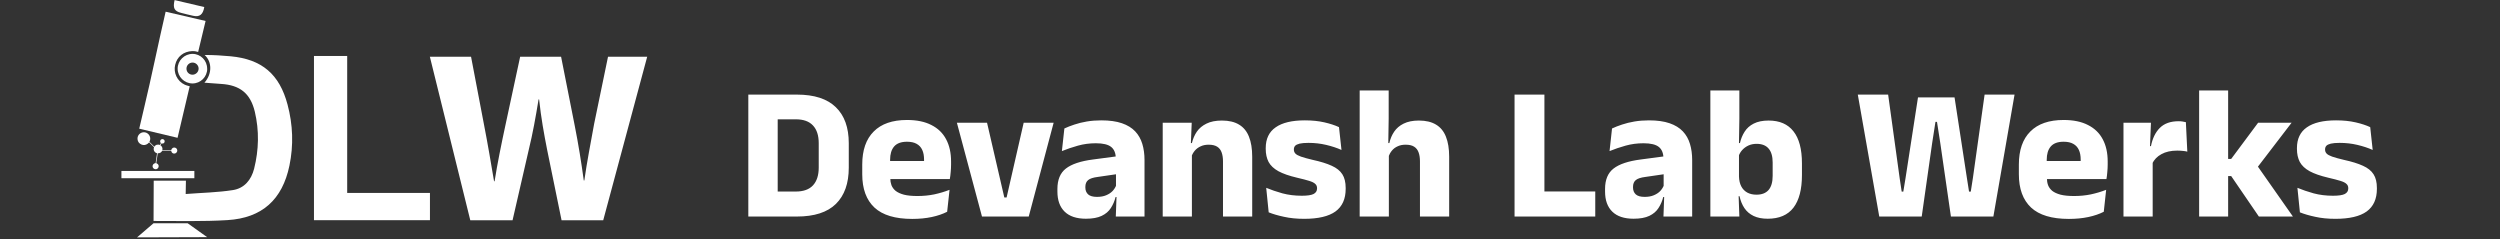 <svg width="251" height="24" viewBox="0 0 251 24" fill="none" xmlns="http://www.w3.org/2000/svg">
<rect x="0" y="0" width="251" height="24" fill="#333333" stroke="none"/>
<path d="M15.425 18.142H18.666C18.651 18.616 18.643 18.912 18.643 19.479C20.213 19.355 21.877 19.324 23.392 19.083C24.527 18.904 25.227 18.065 25.514 16.938C25.989 15.041 26.035 13.121 25.584 11.216C25.141 9.374 24.092 8.543 22.203 8.426C21.698 8.395 21.154 8.348 20.524 8.302C21.317 7.415 21.294 6.187 20.54 5.519C21.472 5.519 22.32 5.573 23.159 5.651C26.299 5.946 28.064 7.454 28.872 10.509C29.409 12.53 29.486 14.575 29.059 16.627C28.352 20.031 26.323 21.889 22.833 22.099C20.446 22.247 17.811 22.184 15.417 22.184L15.433 18.142H15.425Z" fill="white"/>
<path d="M43.167 19.37V22.107H31.523V5.62H34.858V19.37H43.167Z" fill="white"/>
<path d="M20.641 2.107C20.4 3.133 20.136 4.19 19.895 5.216C19.638 5.138 19.498 5.122 19.304 5.13C18.433 5.161 17.773 5.69 17.586 6.514C17.399 7.299 17.78 8.146 18.55 8.504C18.713 8.581 19.047 8.659 19.047 8.659L17.827 13.836C16.537 13.533 15.301 13.238 13.979 12.919C14.15 12.18 14.306 11.504 14.469 10.828C15.192 7.82 15.93 4.182 16.63 1.174L20.648 2.107H20.641Z" fill="white"/>
<path d="M17.532 0.008C18.526 0.241 19.521 0.474 20.509 0.707C20.384 1.469 20.034 1.733 19.397 1.586C18.985 1.492 18.581 1.399 18.177 1.29C17.5 1.119 17.337 0.816 17.532 0V0.008Z" fill="white"/>
<path d="M19.514 17.163H12.191V17.893H19.514V17.163Z" fill="white"/>
<path d="M13.762 23.832L20.796 23.809L18.845 22.418H15.409L13.762 23.832Z" fill="white"/>
<path d="M47.217 22.114L43.159 5.698H47.294L48.585 12.468C48.966 14.419 49.323 16.533 49.603 18.197H49.657C49.937 16.417 50.342 14.442 50.777 12.421L52.223 5.698H56.334L57.703 12.616C58.084 14.543 58.363 16.292 58.612 18.119H58.666C58.923 16.292 59.304 14.365 59.654 12.421L61.045 5.698H64.978L60.563 22.114H56.381L54.935 15.049C54.609 13.393 54.329 11.854 54.127 9.981H54.073C53.769 11.831 53.49 13.393 53.085 15.049L51.461 22.114H47.217Z" fill="white"/>
<path d="M15.767 15.391C15.767 15.391 15.728 15.375 15.705 15.367C15.487 15.282 15.378 15.033 15.456 14.815C15.464 14.792 15.456 14.777 15.441 14.761C15.293 14.613 15.137 14.458 14.99 14.31L14.974 14.295C14.928 14.341 14.881 14.388 14.834 14.427C14.632 14.575 14.415 14.606 14.189 14.505C13.964 14.403 13.832 14.225 13.808 13.984C13.769 13.642 14.018 13.331 14.352 13.284C14.702 13.238 15.013 13.471 15.075 13.813C15.098 13.953 15.075 14.085 15.013 14.209C15.013 14.225 14.998 14.232 15.013 14.248C15.168 14.403 15.332 14.559 15.487 14.722C15.487 14.722 15.487 14.722 15.495 14.722C15.557 14.637 15.635 14.567 15.736 14.536C15.845 14.505 15.946 14.512 16.047 14.551C16.086 14.489 16.117 14.427 16.156 14.372C16.055 14.271 16.055 14.131 16.14 14.038C16.21 13.96 16.334 13.945 16.428 13.999C16.521 14.061 16.56 14.178 16.513 14.279C16.467 14.396 16.366 14.434 16.21 14.403C16.179 14.466 16.14 14.52 16.109 14.582C16.272 14.699 16.342 14.862 16.303 15.064C16.319 15.064 16.327 15.064 16.334 15.064C16.607 15.064 16.886 15.064 17.158 15.064C17.182 15.064 17.197 15.064 17.205 15.033C17.252 14.87 17.423 14.777 17.578 14.823C17.741 14.87 17.835 15.033 17.788 15.196C17.741 15.352 17.578 15.453 17.423 15.414C17.291 15.383 17.213 15.274 17.197 15.165C17.197 15.157 17.197 15.142 17.197 15.126C17.189 15.126 17.174 15.126 17.166 15.126C16.886 15.126 16.599 15.126 16.319 15.126C16.303 15.126 16.288 15.134 16.28 15.142C16.195 15.305 16.055 15.391 15.86 15.391C15.86 15.391 15.86 15.391 15.852 15.391C15.852 15.391 15.852 15.391 15.837 15.391C15.79 15.717 15.744 16.051 15.689 16.386C15.705 16.386 15.713 16.393 15.728 16.401C15.876 16.456 15.961 16.603 15.922 16.751C15.891 16.899 15.752 17.007 15.604 16.992C15.441 16.976 15.324 16.852 15.316 16.697C15.316 16.549 15.425 16.409 15.573 16.386C15.581 16.386 15.596 16.386 15.604 16.386C15.611 16.386 15.627 16.37 15.627 16.362C15.674 16.036 15.72 15.717 15.767 15.391Z" fill="white"/>
<path d="M20.804 6.902C20.804 7.719 20.136 8.379 19.327 8.379C18.511 8.379 17.835 7.711 17.835 6.895C17.835 6.079 18.511 5.41 19.335 5.41C20.143 5.41 20.804 6.079 20.796 6.895L20.804 6.902ZM18.721 6.895C18.721 7.229 18.985 7.501 19.327 7.501C19.661 7.501 19.941 7.221 19.941 6.887C19.941 6.553 19.661 6.281 19.335 6.281C18.993 6.281 18.721 6.553 18.721 6.895Z" fill="white"/>
<path d="M80.006 21.74H77.228V19.23H79.901C80.667 19.23 81.242 19.023 81.625 18.608C82.008 18.192 82.2 17.599 82.2 16.826V14.374C82.2 13.601 82.008 13.01 81.625 12.601C81.242 12.187 80.667 11.979 79.901 11.979H77.219V9.498H80.006C81.75 9.498 83.052 9.919 83.915 10.762C84.783 11.599 85.217 12.803 85.217 14.374V16.835C85.217 18.413 84.786 19.626 83.924 20.475C83.062 21.318 81.756 21.74 80.006 21.74ZM78.081 21.74H75.131V9.498H78.081V21.74ZM91.588 21.979C89.877 21.979 88.613 21.599 87.795 20.839C86.978 20.073 86.569 18.959 86.569 17.496V16.519C86.569 15.076 86.952 13.971 87.719 13.205C88.485 12.432 89.599 12.046 91.062 12.046C92.045 12.046 92.862 12.215 93.514 12.554C94.172 12.886 94.663 13.361 94.989 13.981C95.321 14.6 95.487 15.344 95.487 16.213V16.529C95.487 16.771 95.474 17.021 95.449 17.276C95.43 17.525 95.401 17.758 95.362 17.975H92.719C92.744 17.605 92.76 17.257 92.767 16.931C92.773 16.599 92.776 16.299 92.776 16.031C92.776 15.641 92.716 15.316 92.594 15.054C92.473 14.786 92.284 14.581 92.029 14.441C91.78 14.3 91.458 14.23 91.062 14.23C90.474 14.23 90.043 14.39 89.769 14.709C89.5 15.022 89.366 15.469 89.366 16.05V16.912L89.385 17.228V17.899C89.385 18.141 89.424 18.371 89.5 18.588C89.583 18.805 89.724 18.997 89.922 19.163C90.126 19.323 90.404 19.45 90.755 19.546C91.113 19.636 91.566 19.68 92.115 19.68C92.696 19.68 93.255 19.626 93.792 19.517C94.328 19.402 94.842 19.249 95.334 19.058L95.094 21.261C94.66 21.484 94.146 21.66 93.552 21.788C92.958 21.915 92.304 21.979 91.588 21.979ZM94.769 17.975H88.121V16.165H94.769V17.975ZM100.833 19.824H101.063L102.777 12.324H105.785L103.285 21.74H98.591L96.072 12.324H99.099L100.833 19.824ZM114.909 21.74H112.026L112.112 19.383L112.045 19.24V16.299L112.026 15.916C112.026 15.392 111.873 15.006 111.566 14.757C111.259 14.508 110.745 14.383 110.024 14.383C109.392 14.383 108.791 14.463 108.223 14.623C107.655 14.782 107.118 14.964 106.614 15.169L106.863 12.899C107.163 12.758 107.498 12.627 107.869 12.506C108.245 12.378 108.66 12.276 109.114 12.199C109.567 12.123 110.053 12.084 110.57 12.084C111.394 12.084 112.083 12.18 112.639 12.372C113.194 12.563 113.638 12.835 113.97 13.186C114.302 13.537 114.542 13.959 114.689 14.45C114.836 14.936 114.909 15.472 114.909 16.059V21.74ZM109.028 21.96C108.089 21.96 107.377 21.724 106.892 21.251C106.406 20.779 106.164 20.105 106.164 19.23V18.971C106.164 18.046 106.448 17.362 107.016 16.922C107.591 16.475 108.501 16.171 109.746 16.012L112.275 15.676L112.447 17.439L110.206 17.765C109.752 17.822 109.433 17.927 109.248 18.081C109.063 18.234 108.97 18.461 108.97 18.761V18.828C108.97 19.115 109.063 19.345 109.248 19.517C109.433 19.683 109.73 19.767 110.139 19.767C110.496 19.767 110.803 19.712 111.058 19.604C111.32 19.495 111.534 19.355 111.7 19.182C111.866 19.003 111.991 18.805 112.074 18.588L112.486 19.776H112.007C111.904 20.185 111.745 20.555 111.528 20.887C111.317 21.219 111.01 21.481 110.608 21.673C110.206 21.864 109.679 21.96 109.028 21.96ZM125.721 21.74H122.789V16.203C122.789 15.858 122.745 15.561 122.655 15.312C122.566 15.057 122.416 14.862 122.205 14.728C121.994 14.594 121.707 14.527 121.343 14.527C121.043 14.527 120.778 14.581 120.548 14.69C120.318 14.792 120.123 14.936 119.964 15.121C119.81 15.3 119.695 15.504 119.619 15.734L119.169 14.364H119.667C119.769 13.936 119.935 13.553 120.165 13.215C120.401 12.876 120.724 12.608 121.132 12.41C121.541 12.206 122.058 12.103 122.684 12.103C123.387 12.103 123.961 12.241 124.408 12.515C124.855 12.784 125.184 13.186 125.395 13.722C125.612 14.259 125.721 14.929 125.721 15.734V21.74ZM119.667 21.74H116.736V12.324H119.648L119.552 14.68L119.667 14.958V21.74ZM130.939 21.97C130.192 21.97 129.518 21.903 128.918 21.768C128.318 21.641 127.804 21.491 127.376 21.318L127.127 18.857C127.619 19.061 128.161 19.246 128.755 19.412C129.356 19.572 130.004 19.652 130.7 19.652C131.255 19.652 131.648 19.594 131.878 19.479C132.114 19.358 132.232 19.173 132.232 18.924V18.885C132.232 18.713 132.172 18.572 132.05 18.464C131.935 18.349 131.731 18.247 131.437 18.157C131.15 18.068 130.744 17.962 130.221 17.841C129.435 17.656 128.813 17.439 128.353 17.19C127.893 16.934 127.564 16.625 127.366 16.261C127.175 15.89 127.079 15.453 127.079 14.948V14.872C127.079 13.939 127.411 13.243 128.075 12.784C128.739 12.317 129.716 12.084 131.006 12.084C131.734 12.084 132.389 12.151 132.97 12.285C133.551 12.419 134.04 12.579 134.435 12.764L134.685 15.054C134.225 14.849 133.711 14.68 133.142 14.546C132.58 14.412 131.99 14.345 131.37 14.345C130.993 14.345 130.697 14.37 130.479 14.421C130.269 14.473 130.119 14.546 130.029 14.642C129.946 14.738 129.905 14.856 129.905 14.996V15.025C129.905 15.178 129.956 15.309 130.058 15.418C130.16 15.526 130.345 15.628 130.614 15.724C130.888 15.82 131.281 15.929 131.792 16.05C132.584 16.222 133.222 16.42 133.707 16.644C134.193 16.861 134.547 17.145 134.771 17.496C134.994 17.841 135.106 18.301 135.106 18.876V18.962C135.106 19.977 134.764 20.734 134.081 21.232C133.398 21.724 132.35 21.97 130.939 21.97ZM145.496 21.74H142.564V16.203C142.564 15.858 142.52 15.561 142.43 15.312C142.341 15.057 142.191 14.862 141.98 14.728C141.776 14.594 141.488 14.527 141.118 14.527C140.818 14.527 140.553 14.581 140.323 14.69C140.093 14.792 139.902 14.936 139.748 15.121C139.601 15.3 139.486 15.504 139.403 15.734L138.81 14.364H139.49C139.585 13.936 139.748 13.553 139.978 13.215C140.208 12.876 140.524 12.608 140.926 12.41C141.335 12.206 141.846 12.103 142.459 12.103C143.162 12.103 143.736 12.241 144.183 12.515C144.63 12.784 144.959 13.186 145.17 13.722C145.387 14.259 145.496 14.929 145.496 15.734V21.74ZM139.442 21.74H136.511V9.086H139.423V11.902L139.375 15.006L139.442 15.236V21.74ZM155.059 9.498V21.74H152.061V9.498H155.059ZM153.766 21.74V19.221H160.164V21.74H153.766ZM169.894 21.74H167.011L167.097 19.383L167.03 19.24V16.299L167.011 15.916C167.011 15.392 166.857 15.006 166.551 14.757C166.244 14.508 165.73 14.383 165.009 14.383C164.376 14.383 163.776 14.463 163.208 14.623C162.639 14.782 162.103 14.964 161.599 15.169L161.848 12.899C162.148 12.758 162.483 12.627 162.853 12.506C163.23 12.378 163.645 12.276 164.099 12.199C164.552 12.123 165.037 12.084 165.555 12.084C166.378 12.084 167.068 12.18 167.624 12.372C168.179 12.563 168.623 12.835 168.955 13.186C169.287 13.537 169.527 13.959 169.673 14.45C169.82 14.936 169.894 15.472 169.894 16.059V21.74ZM164.012 21.96C163.074 21.96 162.362 21.724 161.876 21.251C161.391 20.779 161.148 20.105 161.148 19.23V18.971C161.148 18.046 161.432 17.362 162.001 16.922C162.576 16.475 163.486 16.171 164.731 16.012L167.26 15.676L167.432 17.439L165.191 17.765C164.737 17.822 164.418 17.927 164.233 18.081C164.048 18.234 163.955 18.461 163.955 18.761V18.828C163.955 19.115 164.048 19.345 164.233 19.517C164.418 19.683 164.715 19.767 165.124 19.767C165.481 19.767 165.788 19.712 166.043 19.604C166.305 19.495 166.519 19.355 166.685 19.182C166.851 19.003 166.975 18.805 167.058 18.588L167.47 19.776H166.991C166.889 20.185 166.73 20.555 166.512 20.887C166.302 21.219 165.995 21.481 165.593 21.673C165.191 21.864 164.664 21.96 164.012 21.96ZM177.477 21.96C176.915 21.96 176.443 21.867 176.06 21.682C175.676 21.497 175.37 21.235 175.14 20.897C174.91 20.552 174.747 20.153 174.651 19.7H173.895L174.594 17.726C174.607 18.116 174.683 18.445 174.824 18.713C174.964 18.981 175.166 19.189 175.427 19.335C175.689 19.476 175.996 19.546 176.347 19.546C176.883 19.546 177.289 19.39 177.563 19.077C177.838 18.758 177.975 18.282 177.975 17.65V16.318C177.975 15.692 177.838 15.223 177.563 14.91C177.295 14.597 176.893 14.441 176.357 14.441C176.056 14.441 175.782 14.498 175.533 14.613C175.29 14.728 175.083 14.881 174.91 15.073C174.744 15.258 174.623 15.472 174.546 15.715L173.885 14.364H174.69C174.786 13.943 174.942 13.563 175.159 13.224C175.376 12.879 175.68 12.608 176.069 12.41C176.465 12.206 176.966 12.103 177.573 12.103C178.671 12.103 179.502 12.464 180.064 13.186C180.632 13.901 180.916 14.977 180.916 16.414V17.563C180.916 19.013 180.632 20.108 180.064 20.849C179.495 21.59 178.633 21.96 177.477 21.96ZM174.632 21.74H171.72V9.086H174.632V11.902L174.584 14.92L174.594 15.178V18.79L174.546 19.355L174.632 21.74ZM192.941 21.74H188.678L186.523 9.498H189.569L190.728 17.899L190.93 19.24H191.092L191.313 17.899L192.567 9.776H196.236L197.481 17.899L197.692 19.24H197.865L198.075 17.899L199.254 9.498H202.261L200.135 21.74H195.872L194.809 14.393L194.474 12.238H194.32L193.985 14.393L192.941 21.74ZM207.713 21.979C206.002 21.979 204.737 21.599 203.92 20.839C203.103 20.073 202.694 18.959 202.694 17.496V16.519C202.694 15.076 203.077 13.971 203.843 13.205C204.61 12.432 205.724 12.046 207.186 12.046C208.17 12.046 208.987 12.215 209.638 12.554C210.296 12.886 210.788 13.361 211.114 13.981C211.446 14.6 211.612 15.344 211.612 16.213V16.529C211.612 16.771 211.599 17.021 211.573 17.276C211.554 17.525 211.526 17.758 211.487 17.975H208.843C208.869 17.605 208.885 17.257 208.891 16.931C208.898 16.599 208.901 16.299 208.901 16.031C208.901 15.641 208.84 15.316 208.719 15.054C208.598 14.786 208.409 14.581 208.154 14.441C207.905 14.3 207.582 14.23 207.186 14.23C206.599 14.23 206.168 14.39 205.893 14.709C205.625 15.022 205.491 15.469 205.491 16.05V16.912L205.51 17.228V17.899C205.51 18.141 205.548 18.371 205.625 18.588C205.708 18.805 205.848 18.997 206.046 19.163C206.251 19.323 206.529 19.45 206.88 19.546C207.237 19.636 207.691 19.68 208.24 19.68C208.821 19.68 209.38 19.626 209.916 19.517C210.453 19.402 210.967 19.249 211.458 19.058L211.219 21.261C210.785 21.484 210.271 21.66 209.677 21.788C209.083 21.915 208.428 21.979 207.713 21.979ZM210.893 17.975H204.246V16.165H210.893V17.975ZM216.071 16.452L215.266 14.671H215.956C216.109 13.892 216.406 13.282 216.847 12.841C217.294 12.394 217.923 12.171 218.734 12.171C218.875 12.171 219.002 12.18 219.117 12.199C219.239 12.218 219.353 12.241 219.462 12.266L219.606 15.226C219.472 15.188 219.315 15.162 219.136 15.149C218.958 15.13 218.776 15.121 218.59 15.121C217.965 15.121 217.438 15.239 217.01 15.475C216.582 15.705 216.269 16.031 216.071 16.452ZM216.129 21.74H213.197V12.324H215.956L215.832 15.332L216.129 15.37V21.74ZM230.209 21.74H226.79L224.012 17.678H223.245V15.954H224.012L226.713 12.324H230.075L226.493 16.998V16.443L230.209 21.74ZM223.705 21.74H220.793V9.086H223.705V21.74ZM234.473 21.97C233.726 21.97 233.052 21.903 232.452 21.768C231.852 21.641 231.337 21.491 230.91 21.318L230.661 18.857C231.152 19.061 231.695 19.246 232.289 19.412C232.889 19.572 233.537 19.652 234.233 19.652C234.789 19.652 235.182 19.594 235.412 19.479C235.648 19.358 235.766 19.173 235.766 18.924V18.885C235.766 18.713 235.705 18.572 235.584 18.464C235.469 18.349 235.265 18.247 234.971 18.157C234.684 18.068 234.278 17.962 233.755 17.841C232.969 17.656 232.346 17.439 231.887 17.19C231.427 16.934 231.098 16.625 230.9 16.261C230.708 15.89 230.613 15.453 230.613 14.948V14.872C230.613 13.939 230.945 13.243 231.609 12.784C232.273 12.317 233.25 12.084 234.54 12.084C235.268 12.084 235.923 12.151 236.504 12.285C237.085 12.419 237.573 12.579 237.969 12.764L238.218 15.054C237.758 14.849 237.244 14.68 236.676 14.546C236.114 14.412 235.523 14.345 234.904 14.345C234.527 14.345 234.23 14.37 234.013 14.421C233.802 14.473 233.652 14.546 233.563 14.642C233.48 14.738 233.438 14.856 233.438 14.996V15.025C233.438 15.178 233.49 15.309 233.592 15.418C233.694 15.526 233.879 15.628 234.147 15.724C234.422 15.82 234.815 15.929 235.325 16.05C236.117 16.222 236.756 16.42 237.241 16.644C237.727 16.861 238.081 17.145 238.304 17.496C238.528 17.841 238.64 18.301 238.64 18.876V18.962C238.64 19.977 238.298 20.734 237.615 21.232C236.932 21.724 235.884 21.97 234.473 21.97Z" fill="white"/>
</svg>
